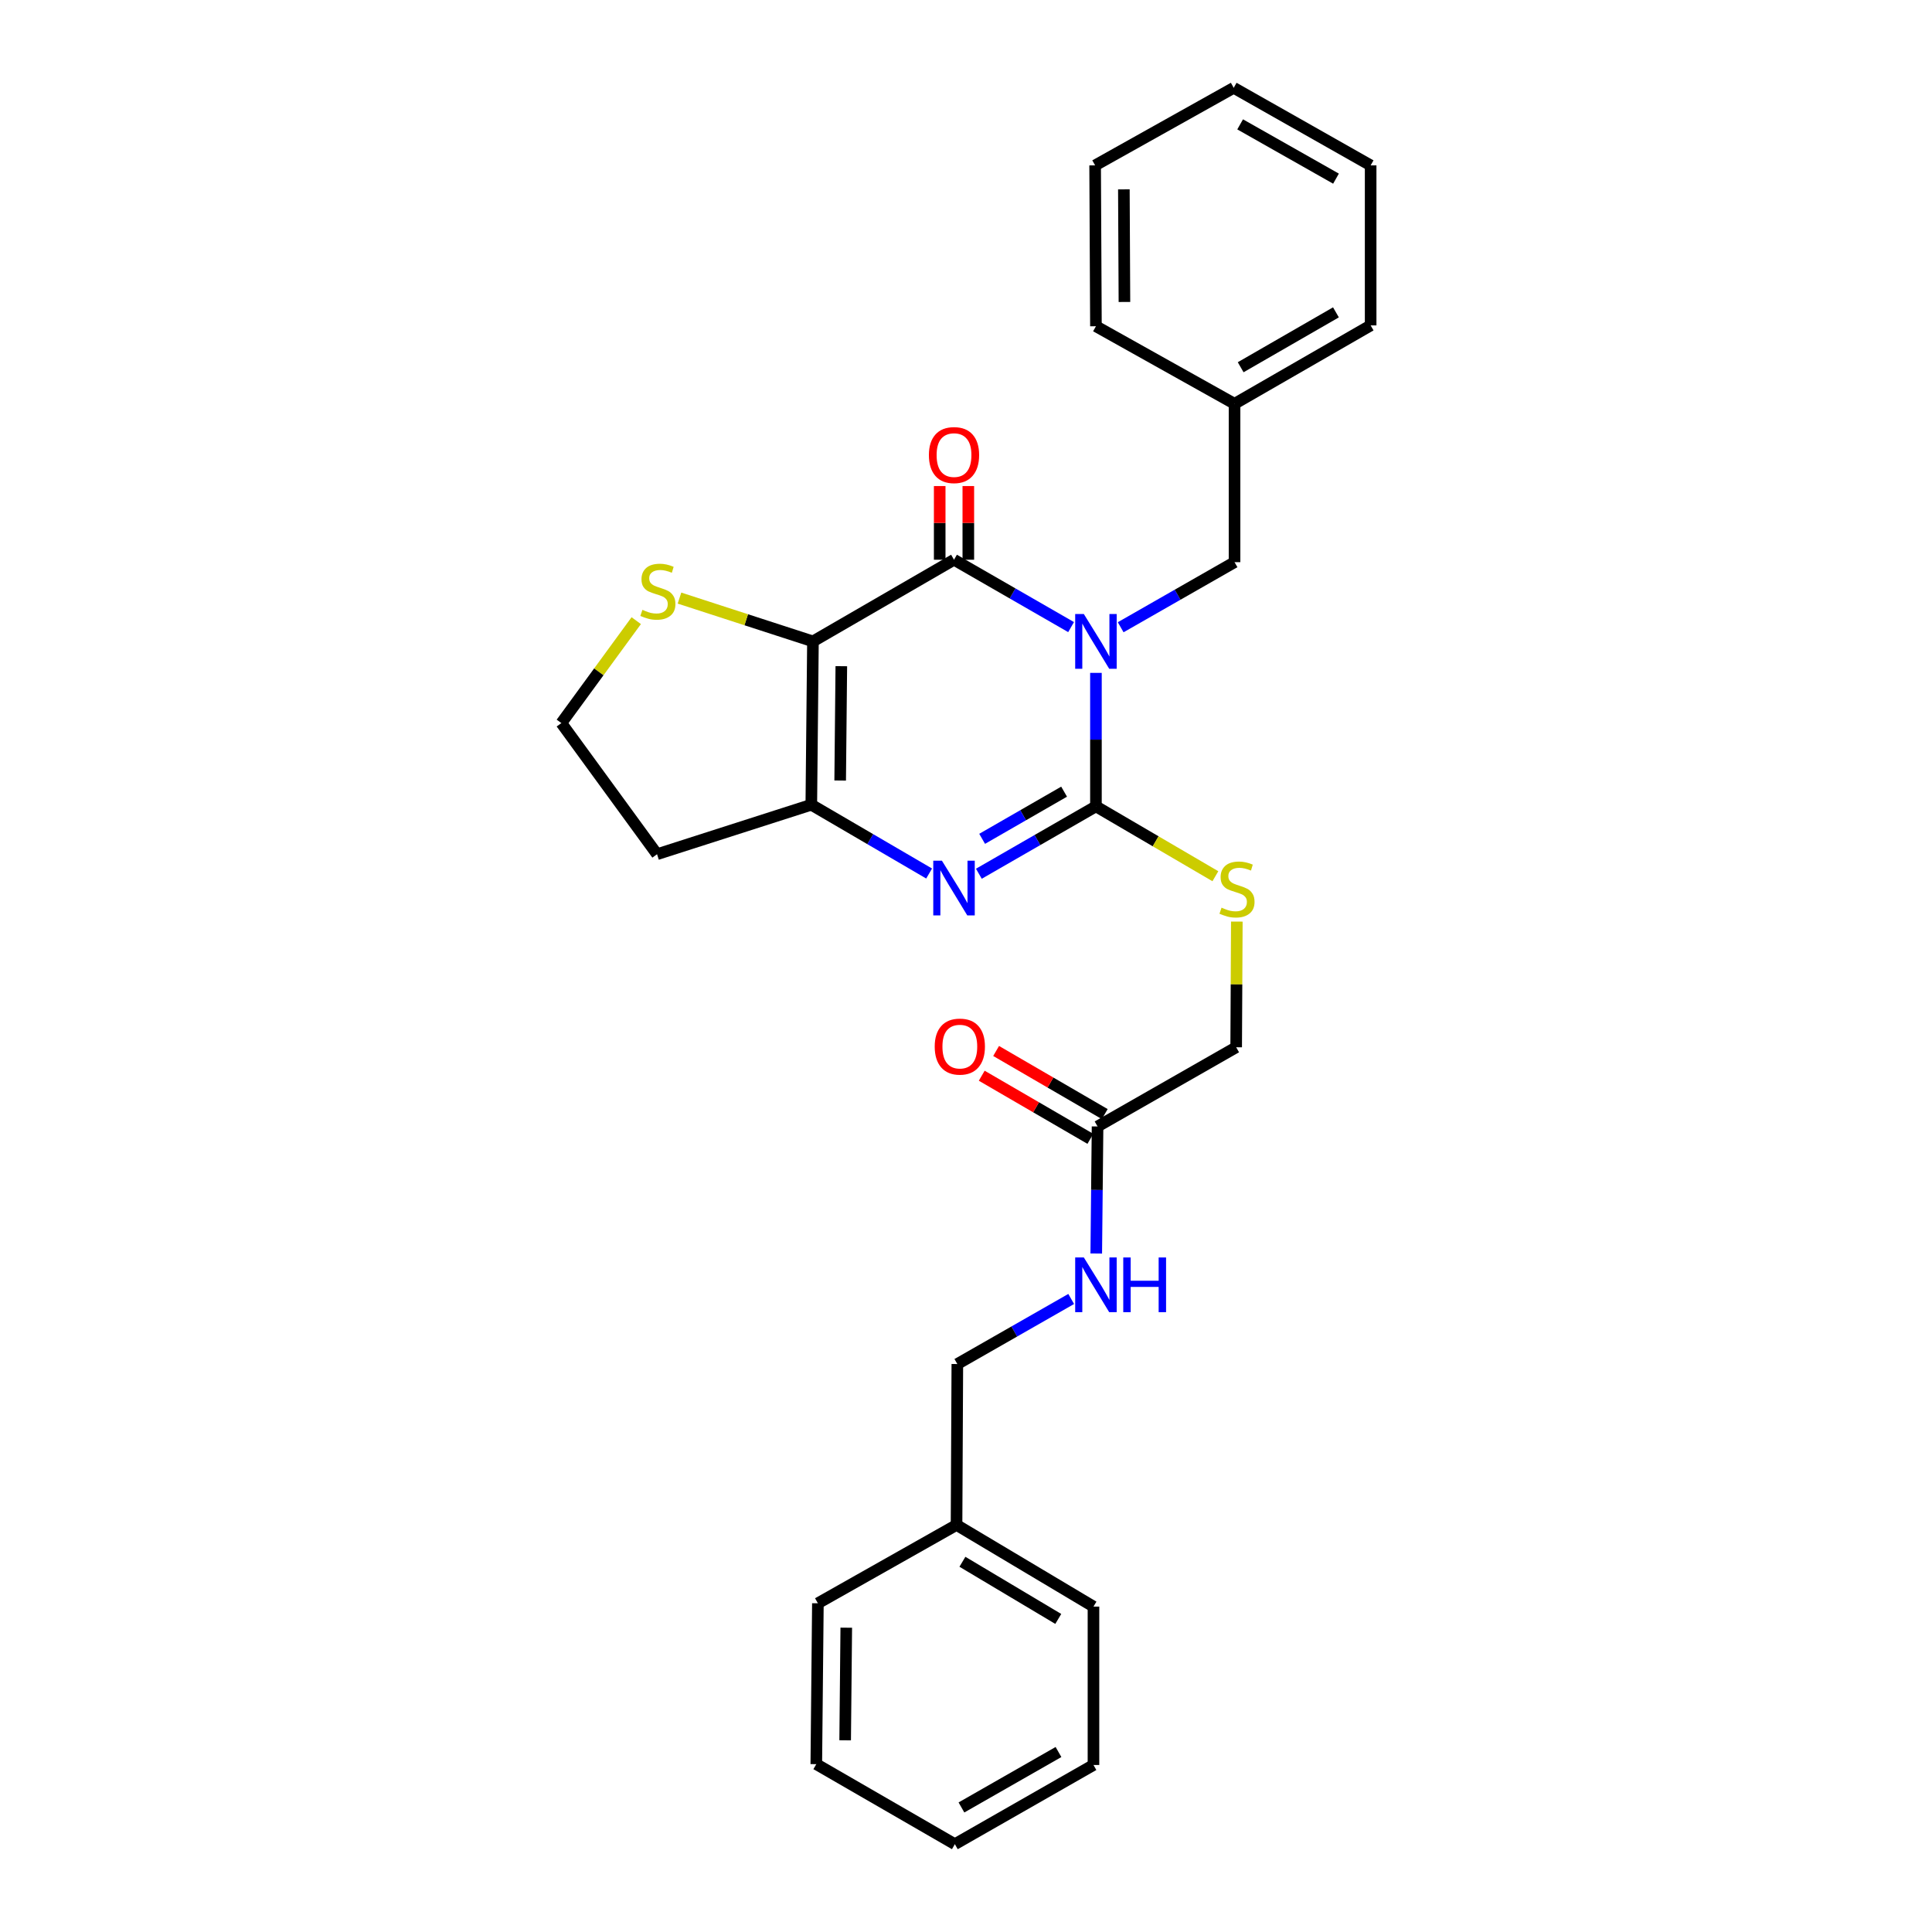 <?xml version='1.0' encoding='iso-8859-1'?>
<svg version='1.1' baseProfile='full'
              xmlns='http://www.w3.org/2000/svg'
                      xmlns:rdkit='http://www.rdkit.org/xml'
                      xmlns:xlink='http://www.w3.org/1999/xlink'
                  xml:space='preserve'
width='1000px' height='1000px' viewBox='0 0 1000 1000'>
<!-- END OF HEADER -->
<rect style='opacity:1.0;fill:#FFFFFF;stroke:none' width='1000' height='1000' x='0' y='0'> </rect>
<path class='bond-0' d='M 567.255,348.281 L 567.255,382.827' style='fill:none;fill-rule:evenodd;stroke:#0000FF;stroke-width:6px;stroke-linecap:butt;stroke-linejoin:miter;stroke-opacity:1' />
<path class='bond-0' d='M 567.255,382.827 L 567.255,417.372' style='fill:none;fill-rule:evenodd;stroke:#000000;stroke-width:6px;stroke-linecap:butt;stroke-linejoin:miter;stroke-opacity:1' />
<path class='bond-1' d='M 554.396,324.588 L 524.095,307.153' style='fill:none;fill-rule:evenodd;stroke:#0000FF;stroke-width:6px;stroke-linecap:butt;stroke-linejoin:miter;stroke-opacity:1' />
<path class='bond-1' d='M 524.095,307.153 L 493.795,289.718' style='fill:none;fill-rule:evenodd;stroke:#000000;stroke-width:6px;stroke-linecap:butt;stroke-linejoin:miter;stroke-opacity:1' />
<path class='bond-7' d='M 580.061,324.666 L 609.528,307.822' style='fill:none;fill-rule:evenodd;stroke:#0000FF;stroke-width:6px;stroke-linecap:butt;stroke-linejoin:miter;stroke-opacity:1' />
<path class='bond-7' d='M 609.528,307.822 L 638.995,290.977' style='fill:none;fill-rule:evenodd;stroke:#000000;stroke-width:6px;stroke-linecap:butt;stroke-linejoin:miter;stroke-opacity:1' />
<path class='bond-3' d='M 567.255,417.372 L 536.954,434.81' style='fill:none;fill-rule:evenodd;stroke:#000000;stroke-width:6px;stroke-linecap:butt;stroke-linejoin:miter;stroke-opacity:1' />
<path class='bond-3' d='M 536.954,434.81 L 506.654,452.248' style='fill:none;fill-rule:evenodd;stroke:#0000FF;stroke-width:6px;stroke-linecap:butt;stroke-linejoin:miter;stroke-opacity:1' />
<path class='bond-3' d='M 550.775,409.764 L 529.565,421.971' style='fill:none;fill-rule:evenodd;stroke:#000000;stroke-width:6px;stroke-linecap:butt;stroke-linejoin:miter;stroke-opacity:1' />
<path class='bond-3' d='M 529.565,421.971 L 508.355,434.178' style='fill:none;fill-rule:evenodd;stroke:#0000FF;stroke-width:6px;stroke-linecap:butt;stroke-linejoin:miter;stroke-opacity:1' />
<path class='bond-6' d='M 567.255,417.372 L 598.165,435.454' style='fill:none;fill-rule:evenodd;stroke:#000000;stroke-width:6px;stroke-linecap:butt;stroke-linejoin:miter;stroke-opacity:1' />
<path class='bond-6' d='M 598.165,435.454 L 629.076,453.536' style='fill:none;fill-rule:evenodd;stroke:#CCCC00;stroke-width:6px;stroke-linecap:butt;stroke-linejoin:miter;stroke-opacity:1' />
<path class='bond-2' d='M 493.795,289.718 L 420.779,331.987' style='fill:none;fill-rule:evenodd;stroke:#000000;stroke-width:6px;stroke-linecap:butt;stroke-linejoin:miter;stroke-opacity:1' />
<path class='bond-9' d='M 501.202,289.718 L 501.202,270.65' style='fill:none;fill-rule:evenodd;stroke:#000000;stroke-width:6px;stroke-linecap:butt;stroke-linejoin:miter;stroke-opacity:1' />
<path class='bond-9' d='M 501.202,270.65 L 501.202,251.583' style='fill:none;fill-rule:evenodd;stroke:#FF0000;stroke-width:6px;stroke-linecap:butt;stroke-linejoin:miter;stroke-opacity:1' />
<path class='bond-9' d='M 486.388,289.718 L 486.388,270.65' style='fill:none;fill-rule:evenodd;stroke:#000000;stroke-width:6px;stroke-linecap:butt;stroke-linejoin:miter;stroke-opacity:1' />
<path class='bond-9' d='M 486.388,270.65 L 486.388,251.583' style='fill:none;fill-rule:evenodd;stroke:#FF0000;stroke-width:6px;stroke-linecap:butt;stroke-linejoin:miter;stroke-opacity:1' />
<path class='bond-4' d='M 420.779,331.987 L 419.931,416.532' style='fill:none;fill-rule:evenodd;stroke:#000000;stroke-width:6px;stroke-linecap:butt;stroke-linejoin:miter;stroke-opacity:1' />
<path class='bond-4' d='M 435.465,344.817 L 434.872,403.999' style='fill:none;fill-rule:evenodd;stroke:#000000;stroke-width:6px;stroke-linecap:butt;stroke-linejoin:miter;stroke-opacity:1' />
<path class='bond-5' d='M 420.779,331.987 L 386.241,320.778' style='fill:none;fill-rule:evenodd;stroke:#000000;stroke-width:6px;stroke-linecap:butt;stroke-linejoin:miter;stroke-opacity:1' />
<path class='bond-5' d='M 386.241,320.778 L 351.702,309.57' style='fill:none;fill-rule:evenodd;stroke:#CCCC00;stroke-width:6px;stroke-linecap:butt;stroke-linejoin:miter;stroke-opacity:1' />
<path class='bond-28' d='M 480.916,452.131 L 450.424,434.332' style='fill:none;fill-rule:evenodd;stroke:#0000FF;stroke-width:6px;stroke-linecap:butt;stroke-linejoin:miter;stroke-opacity:1' />
<path class='bond-28' d='M 450.424,434.332 L 419.931,416.532' style='fill:none;fill-rule:evenodd;stroke:#000000;stroke-width:6px;stroke-linecap:butt;stroke-linejoin:miter;stroke-opacity:1' />
<path class='bond-11' d='M 419.931,416.532 L 340.085,442.144' style='fill:none;fill-rule:evenodd;stroke:#000000;stroke-width:6px;stroke-linecap:butt;stroke-linejoin:miter;stroke-opacity:1' />
<path class='bond-14' d='M 329.317,321.252 L 309.937,347.758' style='fill:none;fill-rule:evenodd;stroke:#CCCC00;stroke-width:6px;stroke-linecap:butt;stroke-linejoin:miter;stroke-opacity:1' />
<path class='bond-14' d='M 309.937,347.758 L 290.557,374.264' style='fill:none;fill-rule:evenodd;stroke:#000000;stroke-width:6px;stroke-linecap:butt;stroke-linejoin:miter;stroke-opacity:1' />
<path class='bond-13' d='M 640.182,477.014 L 640.012,509.539' style='fill:none;fill-rule:evenodd;stroke:#CCCC00;stroke-width:6px;stroke-linecap:butt;stroke-linejoin:miter;stroke-opacity:1' />
<path class='bond-13' d='M 640.012,509.539 L 639.842,542.063' style='fill:none;fill-rule:evenodd;stroke:#000000;stroke-width:6px;stroke-linecap:butt;stroke-linejoin:miter;stroke-opacity:1' />
<path class='bond-16' d='M 638.995,290.977 L 638.995,209.007' style='fill:none;fill-rule:evenodd;stroke:#000000;stroke-width:6px;stroke-linecap:butt;stroke-linejoin:miter;stroke-opacity:1' />
<path class='bond-8' d='M 568.094,583.056 L 639.842,542.063' style='fill:none;fill-rule:evenodd;stroke:#000000;stroke-width:6px;stroke-linecap:butt;stroke-linejoin:miter;stroke-opacity:1' />
<path class='bond-10' d='M 568.094,583.056 L 567.757,615.936' style='fill:none;fill-rule:evenodd;stroke:#000000;stroke-width:6px;stroke-linecap:butt;stroke-linejoin:miter;stroke-opacity:1' />
<path class='bond-10' d='M 567.757,615.936 L 567.421,648.817' style='fill:none;fill-rule:evenodd;stroke:#0000FF;stroke-width:6px;stroke-linecap:butt;stroke-linejoin:miter;stroke-opacity:1' />
<path class='bond-12' d='M 571.815,576.652 L 543.702,560.317' style='fill:none;fill-rule:evenodd;stroke:#000000;stroke-width:6px;stroke-linecap:butt;stroke-linejoin:miter;stroke-opacity:1' />
<path class='bond-12' d='M 543.702,560.317 L 515.589,543.982' style='fill:none;fill-rule:evenodd;stroke:#FF0000;stroke-width:6px;stroke-linecap:butt;stroke-linejoin:miter;stroke-opacity:1' />
<path class='bond-12' d='M 564.373,589.46 L 536.26,573.125' style='fill:none;fill-rule:evenodd;stroke:#000000;stroke-width:6px;stroke-linecap:butt;stroke-linejoin:miter;stroke-opacity:1' />
<path class='bond-12' d='M 536.26,573.125 L 508.147,556.791' style='fill:none;fill-rule:evenodd;stroke:#FF0000;stroke-width:6px;stroke-linecap:butt;stroke-linejoin:miter;stroke-opacity:1' />
<path class='bond-15' d='M 554.449,672.343 L 524.982,689.181' style='fill:none;fill-rule:evenodd;stroke:#0000FF;stroke-width:6px;stroke-linecap:butt;stroke-linejoin:miter;stroke-opacity:1' />
<path class='bond-15' d='M 524.982,689.181 L 495.515,706.019' style='fill:none;fill-rule:evenodd;stroke:#000000;stroke-width:6px;stroke-linecap:butt;stroke-linejoin:miter;stroke-opacity:1' />
<path class='bond-29' d='M 340.085,442.144 L 290.557,374.264' style='fill:none;fill-rule:evenodd;stroke:#000000;stroke-width:6px;stroke-linecap:butt;stroke-linejoin:miter;stroke-opacity:1' />
<path class='bond-17' d='M 495.515,706.019 L 495.103,789.306' style='fill:none;fill-rule:evenodd;stroke:#000000;stroke-width:6px;stroke-linecap:butt;stroke-linejoin:miter;stroke-opacity:1' />
<path class='bond-18' d='M 638.995,209.007 L 709.443,168.426' style='fill:none;fill-rule:evenodd;stroke:#000000;stroke-width:6px;stroke-linecap:butt;stroke-linejoin:miter;stroke-opacity:1' />
<path class='bond-18' d='M 642.168,190.084 L 691.481,161.677' style='fill:none;fill-rule:evenodd;stroke:#000000;stroke-width:6px;stroke-linecap:butt;stroke-linejoin:miter;stroke-opacity:1' />
<path class='bond-19' d='M 638.995,209.007 L 567.255,168.862' style='fill:none;fill-rule:evenodd;stroke:#000000;stroke-width:6px;stroke-linecap:butt;stroke-linejoin:miter;stroke-opacity:1' />
<path class='bond-20' d='M 495.103,789.306 L 565.979,831.574' style='fill:none;fill-rule:evenodd;stroke:#000000;stroke-width:6px;stroke-linecap:butt;stroke-linejoin:miter;stroke-opacity:1' />
<path class='bond-20' d='M 498.147,808.369 L 547.76,837.957' style='fill:none;fill-rule:evenodd;stroke:#000000;stroke-width:6px;stroke-linecap:butt;stroke-linejoin:miter;stroke-opacity:1' />
<path class='bond-21' d='M 495.103,789.306 L 423.339,829.854' style='fill:none;fill-rule:evenodd;stroke:#000000;stroke-width:6px;stroke-linecap:butt;stroke-linejoin:miter;stroke-opacity:1' />
<path class='bond-23' d='M 709.443,168.426 L 709.443,85.6' style='fill:none;fill-rule:evenodd;stroke:#000000;stroke-width:6px;stroke-linecap:butt;stroke-linejoin:miter;stroke-opacity:1' />
<path class='bond-22' d='M 567.255,168.862 L 566.835,85.6' style='fill:none;fill-rule:evenodd;stroke:#000000;stroke-width:6px;stroke-linecap:butt;stroke-linejoin:miter;stroke-opacity:1' />
<path class='bond-22' d='M 582.005,156.298 L 581.712,98.015' style='fill:none;fill-rule:evenodd;stroke:#000000;stroke-width:6px;stroke-linecap:butt;stroke-linejoin:miter;stroke-opacity:1' />
<path class='bond-24' d='M 565.979,831.574 L 565.979,913.552' style='fill:none;fill-rule:evenodd;stroke:#000000;stroke-width:6px;stroke-linecap:butt;stroke-linejoin:miter;stroke-opacity:1' />
<path class='bond-25' d='M 423.339,829.854 L 422.516,913.124' style='fill:none;fill-rule:evenodd;stroke:#000000;stroke-width:6px;stroke-linecap:butt;stroke-linejoin:miter;stroke-opacity:1' />
<path class='bond-25' d='M 438.028,842.491 L 437.452,900.78' style='fill:none;fill-rule:evenodd;stroke:#000000;stroke-width:6px;stroke-linecap:butt;stroke-linejoin:miter;stroke-opacity:1' />
<path class='bond-26' d='M 566.835,85.6 L 638.567,45.455' style='fill:none;fill-rule:evenodd;stroke:#000000;stroke-width:6px;stroke-linecap:butt;stroke-linejoin:miter;stroke-opacity:1' />
<path class='bond-30' d='M 709.443,85.6 L 638.567,45.455' style='fill:none;fill-rule:evenodd;stroke:#000000;stroke-width:6px;stroke-linecap:butt;stroke-linejoin:miter;stroke-opacity:1' />
<path class='bond-30' d='M 691.51,92.468 L 641.897,64.366' style='fill:none;fill-rule:evenodd;stroke:#000000;stroke-width:6px;stroke-linecap:butt;stroke-linejoin:miter;stroke-opacity:1' />
<path class='bond-31' d='M 565.979,913.552 L 494.231,954.545' style='fill:none;fill-rule:evenodd;stroke:#000000;stroke-width:6px;stroke-linecap:butt;stroke-linejoin:miter;stroke-opacity:1' />
<path class='bond-31' d='M 547.868,906.839 L 497.644,935.534' style='fill:none;fill-rule:evenodd;stroke:#000000;stroke-width:6px;stroke-linecap:butt;stroke-linejoin:miter;stroke-opacity:1' />
<path class='bond-27' d='M 422.516,913.124 L 494.231,954.545' style='fill:none;fill-rule:evenodd;stroke:#000000;stroke-width:6px;stroke-linecap:butt;stroke-linejoin:miter;stroke-opacity:1' />
<path  class='atom-0' d='M 560.995 317.827
L 570.275 332.827
Q 571.195 334.307, 572.675 336.987
Q 574.155 339.667, 574.235 339.827
L 574.235 317.827
L 577.995 317.827
L 577.995 346.147
L 574.115 346.147
L 564.155 329.747
Q 562.995 327.827, 561.755 325.627
Q 560.555 323.427, 560.195 322.747
L 560.195 346.147
L 556.515 346.147
L 556.515 317.827
L 560.995 317.827
' fill='#0000FF'/>
<path  class='atom-4' d='M 487.535 445.489
L 496.815 460.489
Q 497.735 461.969, 499.215 464.649
Q 500.695 467.329, 500.775 467.489
L 500.775 445.489
L 504.535 445.489
L 504.535 473.809
L 500.655 473.809
L 490.695 457.409
Q 489.535 455.489, 488.295 453.289
Q 487.095 451.089, 486.735 450.409
L 486.735 473.809
L 483.055 473.809
L 483.055 445.489
L 487.535 445.489
' fill='#0000FF'/>
<path  class='atom-6' d='M 332.513 315.659
Q 332.833 315.779, 334.153 316.339
Q 335.473 316.899, 336.913 317.259
Q 338.393 317.579, 339.833 317.579
Q 342.513 317.579, 344.073 316.299
Q 345.633 314.979, 345.633 312.699
Q 345.633 311.139, 344.833 310.179
Q 344.073 309.219, 342.873 308.699
Q 341.673 308.179, 339.673 307.579
Q 337.153 306.819, 335.633 306.099
Q 334.153 305.379, 333.073 303.859
Q 332.033 302.339, 332.033 299.779
Q 332.033 296.219, 334.433 294.019
Q 336.873 291.819, 341.673 291.819
Q 344.953 291.819, 348.673 293.379
L 347.753 296.459
Q 344.353 295.059, 341.793 295.059
Q 339.033 295.059, 337.513 296.219
Q 335.993 297.339, 336.033 299.299
Q 336.033 300.819, 336.793 301.739
Q 337.593 302.659, 338.713 303.179
Q 339.873 303.699, 341.793 304.299
Q 344.353 305.099, 345.873 305.899
Q 347.393 306.699, 348.473 308.339
Q 349.593 309.939, 349.593 312.699
Q 349.593 316.619, 346.953 318.739
Q 344.353 320.819, 339.993 320.819
Q 337.473 320.819, 335.553 320.259
Q 333.673 319.739, 331.433 318.819
L 332.513 315.659
' fill='#CCCC00'/>
<path  class='atom-7' d='M 632.27 469.805
Q 632.59 469.925, 633.91 470.485
Q 635.23 471.045, 636.67 471.405
Q 638.15 471.725, 639.59 471.725
Q 642.27 471.725, 643.83 470.445
Q 645.39 469.125, 645.39 466.845
Q 645.39 465.285, 644.59 464.325
Q 643.83 463.365, 642.63 462.845
Q 641.43 462.325, 639.43 461.725
Q 636.91 460.965, 635.39 460.245
Q 633.91 459.525, 632.83 458.005
Q 631.79 456.485, 631.79 453.925
Q 631.79 450.365, 634.19 448.165
Q 636.63 445.965, 641.43 445.965
Q 644.71 445.965, 648.43 447.525
L 647.51 450.605
Q 644.11 449.205, 641.55 449.205
Q 638.79 449.205, 637.27 450.365
Q 635.75 451.485, 635.79 453.445
Q 635.79 454.965, 636.55 455.885
Q 637.35 456.805, 638.47 457.325
Q 639.63 457.845, 641.55 458.445
Q 644.11 459.245, 645.63 460.045
Q 647.15 460.845, 648.23 462.485
Q 649.35 464.085, 649.35 466.845
Q 649.35 470.765, 646.71 472.885
Q 644.11 474.965, 639.75 474.965
Q 637.23 474.965, 635.31 474.405
Q 633.43 473.885, 631.19 472.965
L 632.27 469.805
' fill='#CCCC00'/>
<path  class='atom-10' d='M 480.795 235.546
Q 480.795 228.746, 484.155 224.946
Q 487.515 221.146, 493.795 221.146
Q 500.075 221.146, 503.435 224.946
Q 506.795 228.746, 506.795 235.546
Q 506.795 242.426, 503.395 246.346
Q 499.995 250.226, 493.795 250.226
Q 487.555 250.226, 484.155 246.346
Q 480.795 242.466, 480.795 235.546
M 493.795 247.026
Q 498.115 247.026, 500.435 244.146
Q 502.795 241.226, 502.795 235.546
Q 502.795 229.986, 500.435 227.186
Q 498.115 224.346, 493.795 224.346
Q 489.475 224.346, 487.115 227.146
Q 484.795 229.946, 484.795 235.546
Q 484.795 241.266, 487.115 244.146
Q 489.475 247.026, 493.795 247.026
' fill='#FF0000'/>
<path  class='atom-11' d='M 560.995 650.866
L 570.275 665.866
Q 571.195 667.346, 572.675 670.026
Q 574.155 672.706, 574.235 672.866
L 574.235 650.866
L 577.995 650.866
L 577.995 679.186
L 574.115 679.186
L 564.155 662.786
Q 562.995 660.866, 561.755 658.666
Q 560.555 656.466, 560.195 655.786
L 560.195 679.186
L 556.515 679.186
L 556.515 650.866
L 560.995 650.866
' fill='#0000FF'/>
<path  class='atom-11' d='M 581.395 650.866
L 585.235 650.866
L 585.235 662.906
L 599.715 662.906
L 599.715 650.866
L 603.555 650.866
L 603.555 679.186
L 599.715 679.186
L 599.715 666.106
L 585.235 666.106
L 585.235 679.186
L 581.395 679.186
L 581.395 650.866
' fill='#0000FF'/>
<path  class='atom-13' d='M 483.807 541.715
Q 483.807 534.915, 487.167 531.115
Q 490.527 527.315, 496.807 527.315
Q 503.087 527.315, 506.447 531.115
Q 509.807 534.915, 509.807 541.715
Q 509.807 548.595, 506.407 552.515
Q 503.007 556.395, 496.807 556.395
Q 490.567 556.395, 487.167 552.515
Q 483.807 548.635, 483.807 541.715
M 496.807 553.195
Q 501.127 553.195, 503.447 550.315
Q 505.807 547.395, 505.807 541.715
Q 505.807 536.155, 503.447 533.355
Q 501.127 530.515, 496.807 530.515
Q 492.487 530.515, 490.127 533.315
Q 487.807 536.115, 487.807 541.715
Q 487.807 547.435, 490.127 550.315
Q 492.487 553.195, 496.807 553.195
' fill='#FF0000'/>
</svg>
